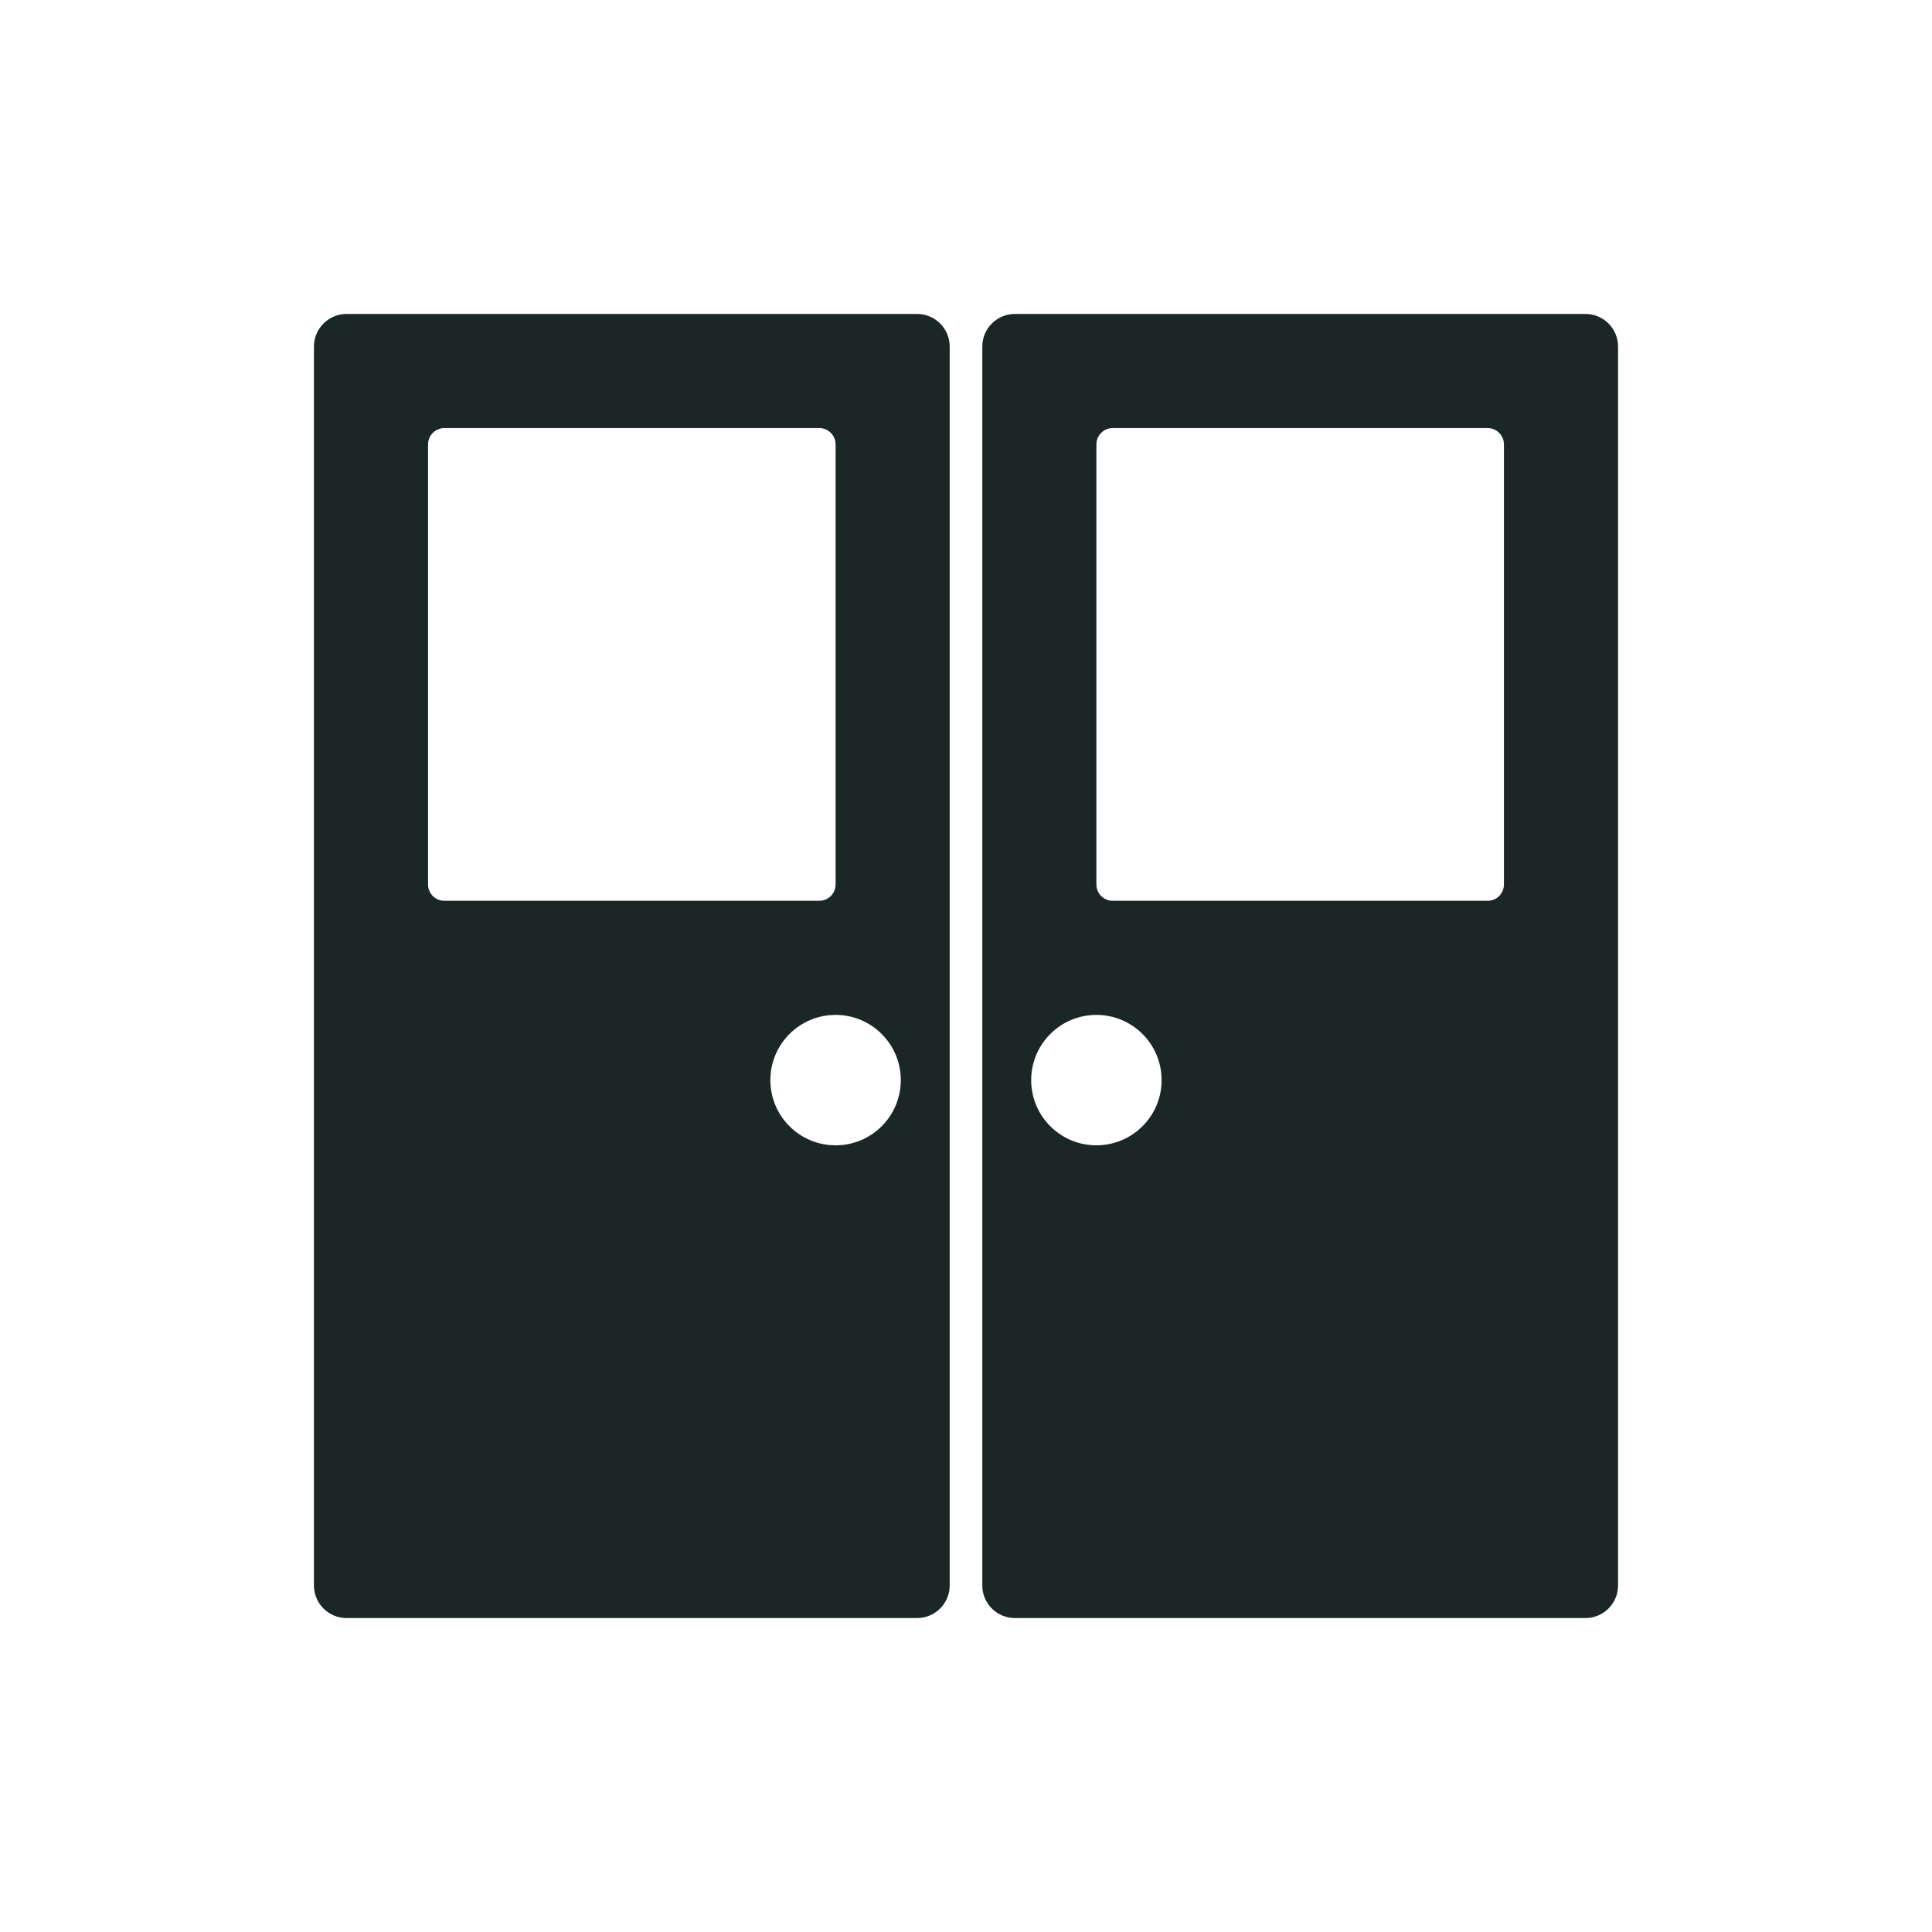 <svg width="80" height="80" viewBox="0 0 80 80" fill="none" xmlns="http://www.w3.org/2000/svg">
<path fill-rule="evenodd" clip-rule="evenodd" d="M37.975 13C38.72 13 39.325 13.604 39.325 14.35V65.65C39.325 66.396 38.72 67 37.975 67H14.35C13.604 67 13 66.396 13 65.65V14.35C13 13.604 13.604 13 14.35 13H37.975ZM34.6 42.025C33.108 42.025 31.899 43.234 31.899 44.726C31.9 46.217 33.109 47.425 34.6 47.425C36.091 47.425 37.3 46.217 37.3 44.726C37.3 43.234 36.091 42.025 34.6 42.025ZM18.399 17.726C18.027 17.726 17.725 18.028 17.725 18.4V36.625C17.725 36.998 18.027 37.3 18.399 37.3H33.925C34.297 37.3 34.6 36.998 34.6 36.625V18.4C34.6 18.028 34.297 17.726 33.925 17.726H18.399Z" fill="#1B2626"/>
<path fill-rule="evenodd" clip-rule="evenodd" d="M65.65 13C66.396 13 67 13.604 67 14.35V65.65C67 66.396 66.396 67 65.65 67H42.025C41.28 67 40.675 66.396 40.675 65.65V14.35C40.675 13.604 41.28 13 42.025 13H65.65ZM45.399 42.025C43.908 42.026 42.699 43.234 42.699 44.726C42.7 46.217 43.908 47.425 45.399 47.425C46.89 47.425 48.099 46.217 48.1 44.726C48.1 43.234 46.891 42.025 45.399 42.025ZM46.074 17.726C45.702 17.726 45.399 18.028 45.399 18.4V36.625C45.399 36.998 45.702 37.3 46.074 37.3H61.6C61.972 37.3 62.274 36.998 62.274 36.625V18.4C62.274 18.028 61.972 17.726 61.6 17.726H46.074Z" fill="#1B2626"/>
</svg>
